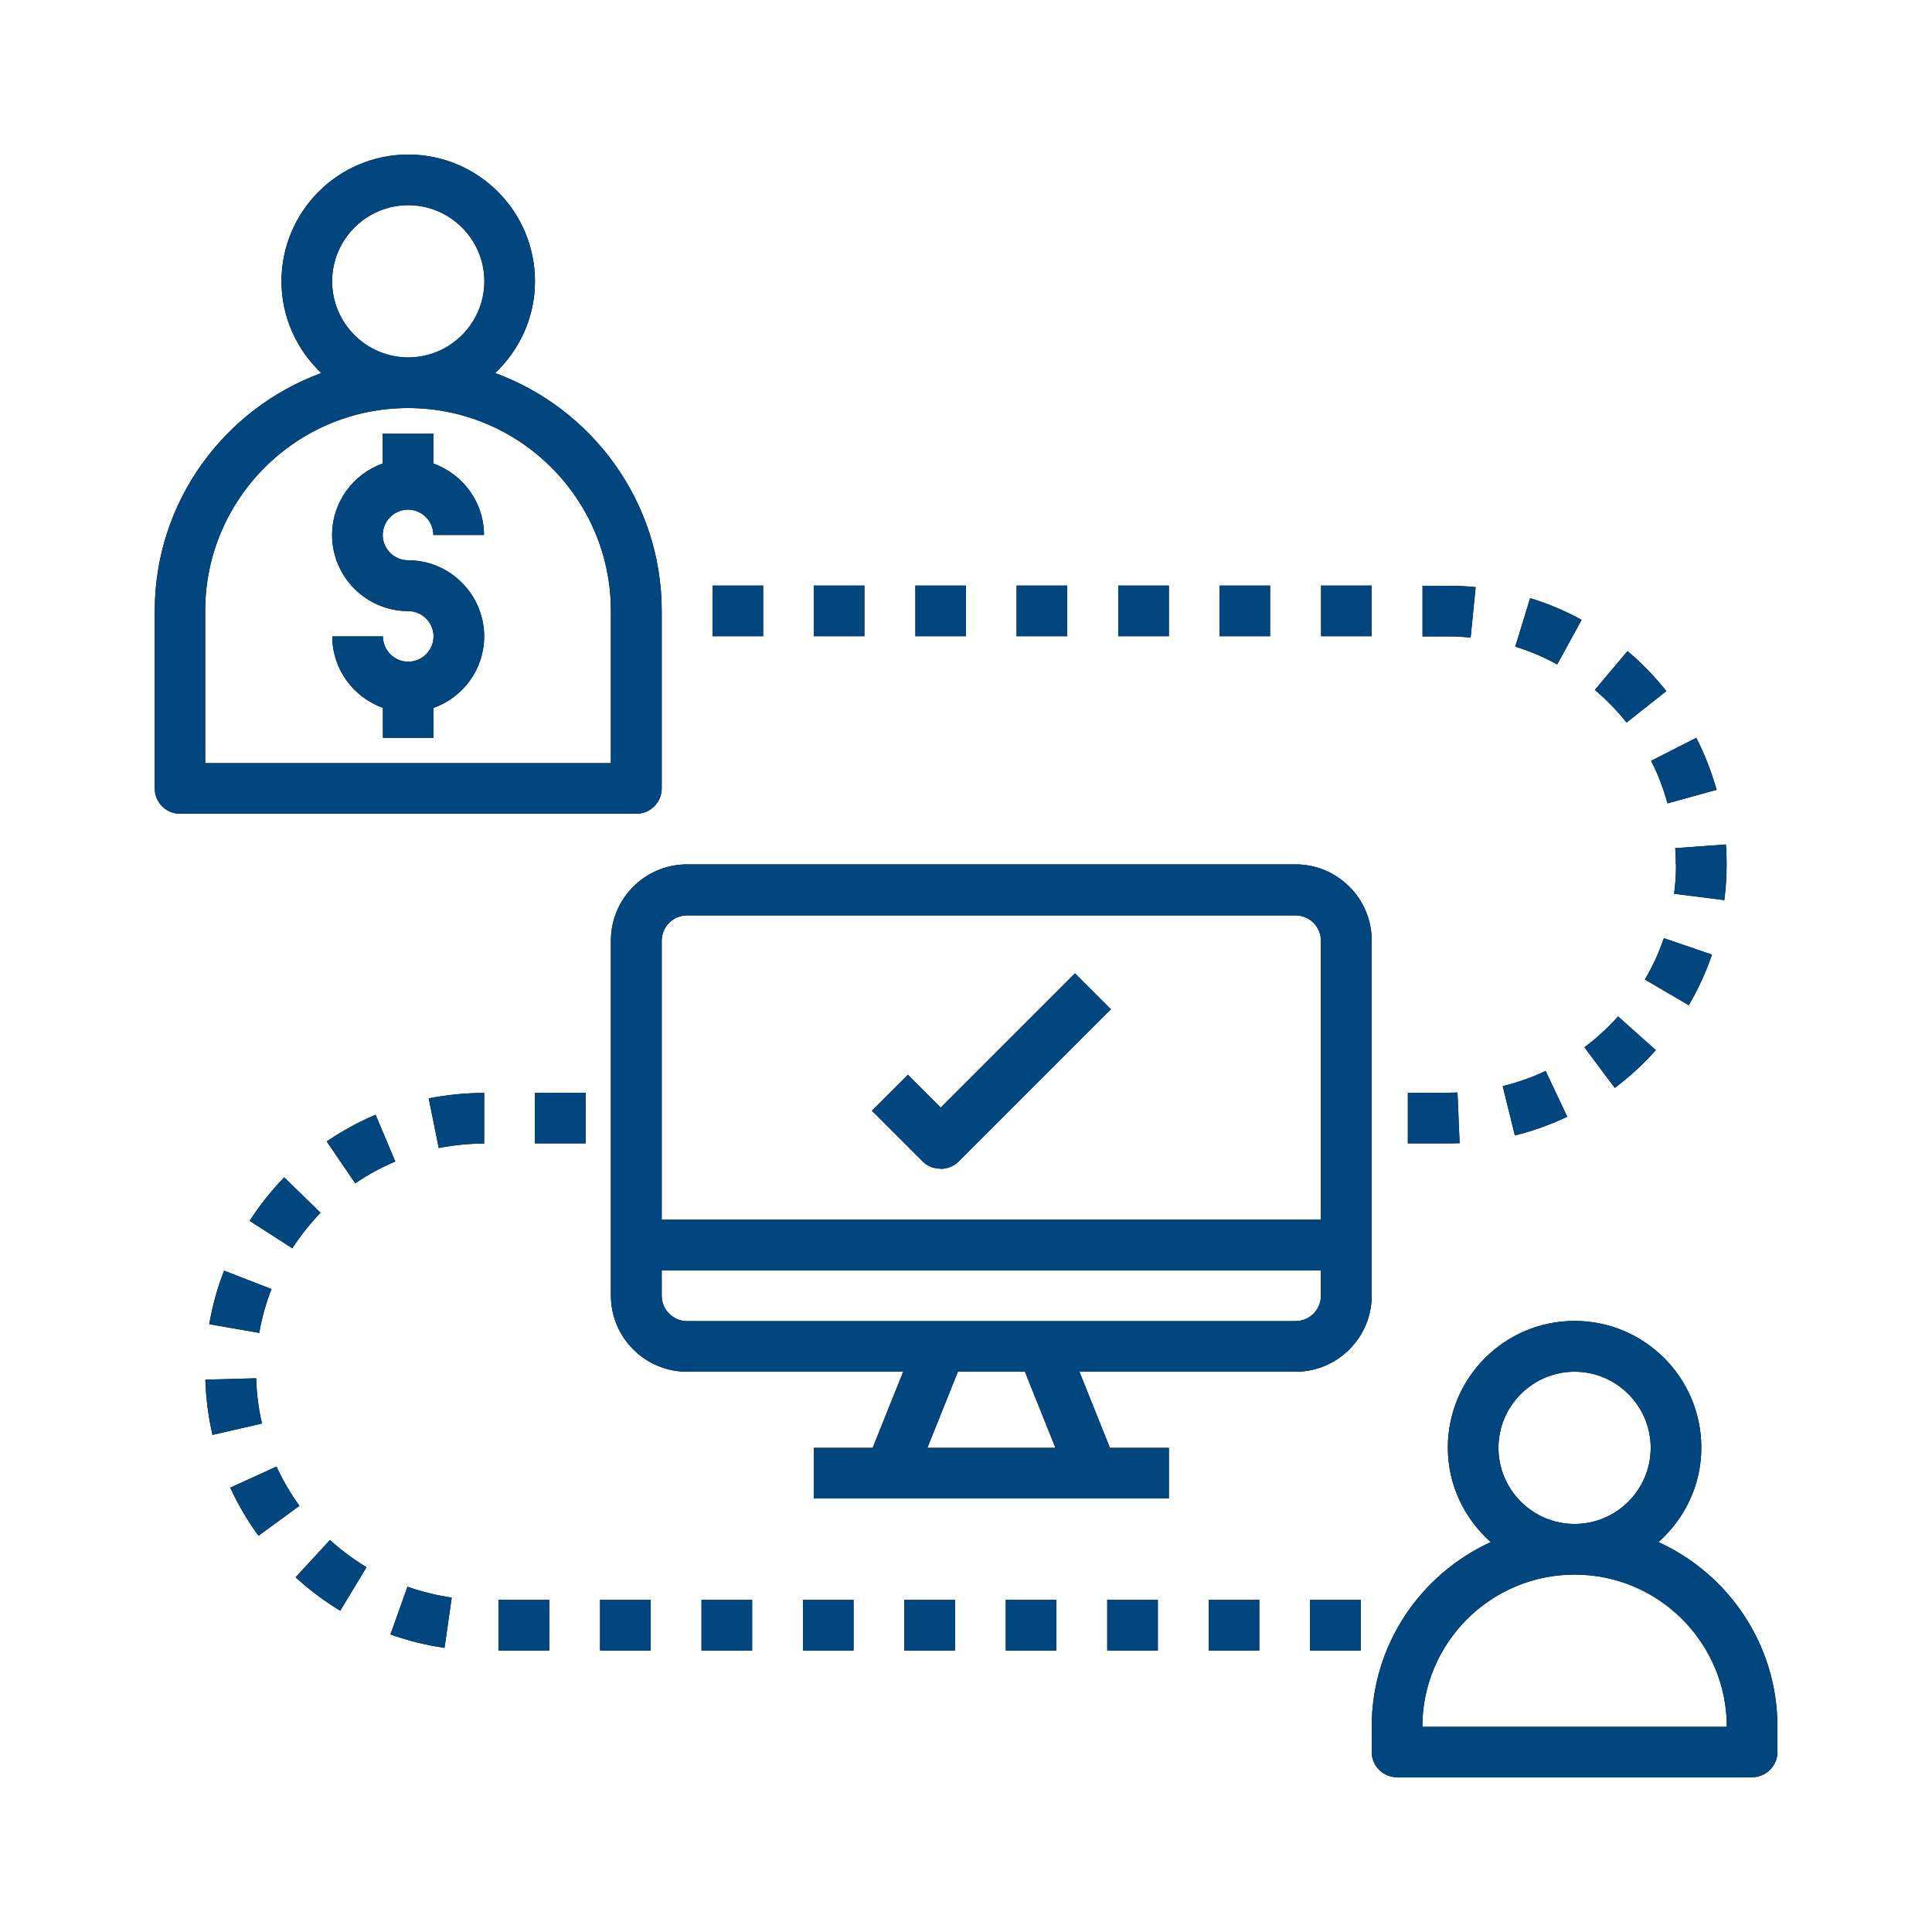 <?xml version="1.0" encoding="UTF-8"?> <svg xmlns="http://www.w3.org/2000/svg" id="Common_Blue" data-name="Common Blue" viewBox="0 0 100 100"><defs><style> .cls-1 { fill: #000; } .cls-1, .cls-2 { stroke-width: 0px; } .cls-2 { fill: #01467e; } </style></defs><g><path class="cls-1" d="M85.84,79.82c1.35-1.2,2.22-2.94,2.22-4.89,0-3.62-2.94-6.56-6.56-6.56s-6.56,2.94-6.56,6.56c0,1.95.87,3.68,2.22,4.89-3.63,1.66-6.16,5.31-6.16,9.55v1.31c0,.73.59,1.31,1.31,1.31h18.38c.72,0,1.31-.59,1.31-1.31v-1.31c0-4.24-2.53-7.9-6.16-9.55ZM77.56,74.94c0-2.17,1.77-3.94,3.94-3.94s3.94,1.77,3.94,3.94-1.77,3.94-3.94,3.94-3.94-1.77-3.94-3.94ZM73.62,89.38c0-4.34,3.53-7.88,7.88-7.88s7.88,3.53,7.88,7.88h-15.75Z"></path><path class="cls-1" d="M34.25,40.81v-9.19c0-5.65-3.6-10.47-8.62-12.31,1.26-1.2,2.06-2.88,2.06-4.75,0-3.62-2.94-6.56-6.56-6.56s-6.56,2.94-6.56,6.56c0,1.87.8,3.55,2.06,4.75-5.02,1.84-8.62,6.66-8.62,12.31v9.19c0,.73.59,1.31,1.31,1.31h23.62c.72,0,1.31-.59,1.31-1.31ZM17.19,14.56c0-2.17,1.77-3.94,3.94-3.94s3.94,1.77,3.94,3.94-1.77,3.94-3.94,3.94-3.94-1.77-3.94-3.94ZM31.62,39.5H10.62v-7.88c0-5.79,4.71-10.5,10.5-10.5s10.5,4.71,10.5,10.5v7.88Z"></path><path class="cls-1" d="M21.12,26.38c.72,0,1.31.59,1.31,1.31h2.62c0-1.71-1.1-3.15-2.62-3.7v-1.55h-2.62v1.55c-1.52.54-2.62,1.99-2.62,3.7,0,2.17,1.77,3.94,3.94,3.94.72,0,1.31.59,1.31,1.31s-.59,1.31-1.31,1.31-1.31-.59-1.31-1.31h-2.62c0,1.71,1.1,3.15,2.62,3.7v1.55h2.62v-1.55c1.52-.54,2.62-1.99,2.62-3.7,0-2.17-1.77-3.94-3.94-3.94-.72,0-1.31-.59-1.31-1.31s.59-1.31,1.31-1.31Z"></path><path class="cls-1" d="M71,67.06v-18.38c0-2.17-1.77-3.94-3.94-3.94h-31.5c-2.17,0-3.94,1.77-3.94,3.94v18.38c0,2.17,1.77,3.94,3.94,3.94h11.19l-1.58,3.94h-3.05v2.62h18.38v-2.62h-3.05l-1.58-3.94h11.19c2.17,0,3.94-1.77,3.94-3.94ZM35.56,47.38h31.5c.72,0,1.31.59,1.31,1.31v14.44h-34.12v-14.44c0-.72.59-1.31,1.31-1.31ZM54.62,74.94h-6.62l1.58-3.94h3.47l1.58,3.94ZM67.06,68.38h-31.5c-.72,0-1.31-.59-1.31-1.31v-1.31h34.12v1.31c0,.72-.59,1.31-1.31,1.31Z"></path><path class="cls-1" d="M48.69,60.5c.34,0,.67-.13.93-.38l7.88-7.88-1.86-1.86-6.95,6.95-1.7-1.7-1.86,1.86,2.62,2.62c.26.26.59.38.93.38Z"></path><path class="cls-1" d="M15.3,81.64c.71.65,1.48,1.23,2.31,1.73l1.36-2.25c-.67-.41-1.31-.88-1.89-1.41l-1.78,1.93Z"></path><path class="cls-1" d="M13.25,71.34l-2.62.07c.03.96.15,1.92.37,2.86l2.56-.59c-.18-.77-.28-1.55-.3-2.34Z"></path><path class="cls-1" d="M14.31,75.91l-2.39,1.09c.4.88.89,1.71,1.46,2.49l2.12-1.55c-.46-.63-.86-1.32-1.19-2.03Z"></path><path class="cls-1" d="M18.39,61.25c.65-.45,1.35-.83,2.07-1.13l-1.02-2.42c-.88.37-1.73.84-2.53,1.38l1.48,2.17Z"></path><path class="cls-1" d="M20.21,84.6c.91.32,1.85.56,2.8.69l.37-2.6c-.77-.11-1.54-.3-2.29-.56l-.88,2.47Z"></path><path class="cls-1" d="M16.59,62.77l-1.88-1.83c-.67.69-1.27,1.45-1.79,2.25l2.21,1.42c.43-.66.92-1.28,1.47-1.85Z"></path><path class="cls-1" d="M10.83,68.54l2.59.45c.13-.78.35-1.54.63-2.27l-2.45-.95c-.35.89-.61,1.83-.77,2.78Z"></path><rect class="cls-1" x="46.81" y="82.81" width="2.62" height="2.62"></rect><rect class="cls-1" x="57.31" y="82.81" width="2.62" height="2.62"></rect><rect class="cls-1" x="52.06" y="82.81" width="2.62" height="2.62"></rect><rect class="cls-1" x="67.81" y="82.81" width="2.62" height="2.62"></rect><path class="cls-1" d="M22.71,59.42c.77-.15,1.56-.23,2.35-.23v-2.62c-.96,0-1.92.1-2.87.28l.52,2.57Z"></path><rect class="cls-1" x="62.56" y="82.81" width="2.62" height="2.62"></rect><rect class="cls-1" x="25.81" y="82.81" width="2.62" height="2.62"></rect><rect class="cls-1" x="27.69" y="56.56" width="2.62" height="2.62"></rect><rect class="cls-1" x="36.31" y="82.81" width="2.62" height="2.62"></rect><rect class="cls-1" x="41.56" y="82.81" width="2.62" height="2.62"></rect><rect class="cls-1" x="31.06" y="82.81" width="2.62" height="2.62"></rect><path class="cls-1" d="M81.86,32.08c-.84-.46-1.74-.84-2.66-1.12l-.77,2.51c.75.23,1.48.54,2.17.92l1.26-2.3Z"></path><path class="cls-1" d="M81.12,57.8l-1.12-2.37c-.71.34-1.46.6-2.22.79l.63,2.55c.93-.23,1.85-.56,2.71-.97Z"></path><path class="cls-1" d="M84.19,37.4l2.06-1.63c-.6-.75-1.27-1.45-2.01-2.07l-1.69,2.01c.6.51,1.16,1.08,1.64,1.69Z"></path><path class="cls-1" d="M85.71,54.36l-1.96-1.75c-.52.59-1.11,1.12-1.74,1.6l1.57,2.1c.77-.58,1.48-1.23,2.12-1.95Z"></path><path class="cls-1" d="M86.75,44.75c0,.51-.03,1.02-.1,1.51l2.6.33c.08-.61.12-1.23.12-1.85,0-.35-.01-.69-.04-1.03l-2.62.19c.02.28.03.56.03.84Z"></path><path class="cls-1" d="M86.32,41.58l2.53-.7c-.26-.92-.61-1.83-1.05-2.69l-2.34,1.19c.36.7.64,1.44.85,2.2Z"></path><path class="cls-1" d="M85.14,50.7l2.27,1.33c.49-.83.89-1.71,1.2-2.62l-2.49-.85c-.25.74-.58,1.46-.98,2.14Z"></path><path class="cls-1" d="M76.12,33l.26-2.61c-.47-.05-.95-.07-1.44-.07h-1.31v2.62h1.31c.4,0,.79.02,1.18.06Z"></path><path class="cls-1" d="M75.55,59.17l-.11-2.62c-.17,0-.34.01-.51.01h-2.06v2.62h2.06c.21,0,.41,0,.62-.01Z"></path><rect class="cls-1" x="47.38" y="30.31" width="2.62" height="2.62"></rect><rect class="cls-1" x="42.12" y="30.31" width="2.62" height="2.62"></rect><rect class="cls-1" x="36.88" y="30.31" width="2.62" height="2.62"></rect><rect class="cls-1" x="52.62" y="30.31" width="2.62" height="2.62"></rect><rect class="cls-1" x="68.38" y="30.31" width="2.62" height="2.62"></rect><rect class="cls-1" x="57.88" y="30.31" width="2.62" height="2.62"></rect><rect class="cls-1" x="63.12" y="30.31" width="2.62" height="2.62"></rect></g><g><path class="cls-2" d="M85.84,79.82c1.35-1.2,2.22-2.94,2.22-4.89,0-3.62-2.94-6.56-6.56-6.56s-6.56,2.94-6.56,6.56c0,1.95.87,3.68,2.22,4.89-3.63,1.66-6.16,5.31-6.16,9.55v1.31c0,.73.59,1.31,1.31,1.31h18.38c.72,0,1.31-.59,1.31-1.31v-1.31c0-4.24-2.53-7.9-6.16-9.55ZM77.56,74.94c0-2.17,1.77-3.94,3.94-3.94s3.94,1.77,3.94,3.94-1.77,3.94-3.94,3.94-3.94-1.77-3.94-3.94ZM73.62,89.38c0-4.34,3.53-7.88,7.88-7.88s7.88,3.53,7.88,7.88h-15.75Z"></path><path class="cls-2" d="M34.25,40.81v-9.19c0-5.65-3.6-10.47-8.62-12.31,1.26-1.2,2.06-2.88,2.06-4.75,0-3.62-2.94-6.56-6.56-6.56s-6.56,2.94-6.56,6.56c0,1.87.8,3.55,2.06,4.75-5.02,1.84-8.62,6.66-8.62,12.31v9.19c0,.73.59,1.31,1.31,1.31h23.62c.72,0,1.31-.59,1.31-1.31ZM17.19,14.56c0-2.17,1.77-3.94,3.94-3.94s3.94,1.77,3.94,3.94-1.77,3.94-3.94,3.94-3.94-1.77-3.94-3.94ZM31.62,39.5H10.62v-7.88c0-5.79,4.71-10.5,10.5-10.5s10.5,4.71,10.5,10.5v7.88Z"></path><path class="cls-2" d="M21.12,26.38c.72,0,1.31.59,1.31,1.31h2.62c0-1.71-1.1-3.15-2.62-3.7v-1.55h-2.62v1.55c-1.52.54-2.62,1.99-2.62,3.7,0,2.17,1.77,3.94,3.94,3.94.72,0,1.31.59,1.31,1.31s-.59,1.31-1.31,1.31-1.31-.59-1.31-1.31h-2.62c0,1.71,1.1,3.15,2.62,3.7v1.55h2.62v-1.55c1.52-.54,2.62-1.99,2.62-3.7,0-2.17-1.77-3.94-3.94-3.94-.72,0-1.31-.59-1.31-1.31s.59-1.31,1.31-1.31Z"></path><path class="cls-2" d="M71,67.06v-18.38c0-2.17-1.77-3.94-3.94-3.94h-31.5c-2.17,0-3.94,1.77-3.94,3.94v18.38c0,2.17,1.77,3.94,3.94,3.94h11.19l-1.58,3.94h-3.05v2.62h18.38v-2.62h-3.05l-1.58-3.94h11.19c2.17,0,3.94-1.77,3.94-3.94ZM35.56,47.38h31.5c.72,0,1.31.59,1.31,1.31v14.44h-34.12v-14.44c0-.72.59-1.31,1.31-1.31ZM54.62,74.94h-6.62l1.58-3.94h3.47l1.58,3.94ZM67.06,68.38h-31.5c-.72,0-1.31-.59-1.31-1.31v-1.31h34.12v1.31c0,.72-.59,1.31-1.31,1.31Z"></path><path class="cls-2" d="M48.69,60.5c.34,0,.67-.13.93-.38l7.88-7.88-1.86-1.86-6.95,6.95-1.7-1.7-1.86,1.86,2.62,2.62c.26.26.59.38.93.38Z"></path><path class="cls-2" d="M15.3,81.64c.71.65,1.48,1.23,2.31,1.73l1.36-2.25c-.67-.41-1.31-.88-1.89-1.41l-1.78,1.93Z"></path><path class="cls-2" d="M13.25,71.34l-2.62.07c.03.96.15,1.92.37,2.86l2.56-.59c-.18-.77-.28-1.55-.3-2.34Z"></path><path class="cls-2" d="M14.31,75.91l-2.39,1.09c.4.88.89,1.71,1.46,2.49l2.12-1.55c-.46-.63-.86-1.32-1.19-2.03Z"></path><path class="cls-2" d="M18.39,61.25c.65-.45,1.35-.83,2.07-1.13l-1.02-2.42c-.88.37-1.73.84-2.53,1.38l1.48,2.17Z"></path><path class="cls-2" d="M20.21,84.6c.91.32,1.85.56,2.8.69l.37-2.6c-.77-.11-1.54-.3-2.29-.56l-.88,2.47Z"></path><path class="cls-2" d="M16.59,62.77l-1.88-1.83c-.67.69-1.27,1.45-1.79,2.25l2.21,1.42c.43-.66.92-1.28,1.47-1.85Z"></path><path class="cls-2" d="M10.83,68.54l2.59.45c.13-.78.35-1.54.63-2.27l-2.45-.95c-.35.89-.61,1.83-.77,2.78Z"></path><rect class="cls-2" x="46.81" y="82.81" width="2.62" height="2.62"></rect><rect class="cls-2" x="57.31" y="82.81" width="2.62" height="2.62"></rect><rect class="cls-2" x="52.06" y="82.81" width="2.62" height="2.62"></rect><rect class="cls-2" x="67.81" y="82.81" width="2.62" height="2.62"></rect><path class="cls-2" d="M22.71,59.42c.77-.15,1.56-.23,2.35-.23v-2.62c-.96,0-1.92.1-2.87.28l.52,2.57Z"></path><rect class="cls-2" x="62.56" y="82.81" width="2.62" height="2.62"></rect><rect class="cls-2" x="25.81" y="82.81" width="2.62" height="2.62"></rect><rect class="cls-2" x="27.69" y="56.56" width="2.62" height="2.62"></rect><rect class="cls-2" x="36.31" y="82.81" width="2.62" height="2.62"></rect><rect class="cls-2" x="41.56" y="82.81" width="2.62" height="2.62"></rect><rect class="cls-2" x="31.06" y="82.81" width="2.62" height="2.62"></rect><path class="cls-2" d="M81.86,32.08c-.84-.46-1.74-.84-2.66-1.12l-.77,2.51c.75.23,1.48.54,2.17.92l1.26-2.3Z"></path><path class="cls-2" d="M81.12,57.8l-1.12-2.37c-.71.34-1.46.6-2.22.79l.63,2.55c.93-.23,1.85-.56,2.71-.97Z"></path><path class="cls-2" d="M84.19,37.4l2.06-1.63c-.6-.75-1.27-1.45-2.01-2.07l-1.69,2.01c.6.51,1.16,1.08,1.64,1.69Z"></path><path class="cls-2" d="M85.71,54.36l-1.96-1.75c-.52.59-1.11,1.12-1.74,1.6l1.57,2.1c.77-.58,1.48-1.23,2.12-1.95Z"></path><path class="cls-2" d="M86.75,44.75c0,.51-.03,1.02-.1,1.51l2.6.33c.08-.61.12-1.23.12-1.85,0-.35-.01-.69-.04-1.03l-2.62.19c.02.28.03.56.03.84Z"></path><path class="cls-2" d="M86.32,41.58l2.53-.7c-.26-.92-.61-1.83-1.05-2.69l-2.34,1.19c.36.7.64,1.44.85,2.2Z"></path><path class="cls-2" d="M85.14,50.7l2.27,1.33c.49-.83.89-1.71,1.2-2.62l-2.49-.85c-.25.74-.58,1.46-.98,2.14Z"></path><path class="cls-2" d="M76.12,33l.26-2.61c-.47-.05-.95-.07-1.44-.07h-1.31v2.62h1.31c.4,0,.79.02,1.18.06Z"></path><path class="cls-2" d="M75.55,59.17l-.11-2.62c-.17,0-.34.01-.51.01h-2.06v2.62h2.06c.21,0,.41,0,.62-.01Z"></path><rect class="cls-2" x="47.38" y="30.31" width="2.62" height="2.62"></rect><rect class="cls-2" x="42.12" y="30.31" width="2.62" height="2.62"></rect><rect class="cls-2" x="36.88" y="30.31" width="2.62" height="2.62"></rect><rect class="cls-2" x="52.62" y="30.31" width="2.62" height="2.62"></rect><rect class="cls-2" x="68.38" y="30.31" width="2.62" height="2.62"></rect><rect class="cls-2" x="57.88" y="30.31" width="2.62" height="2.62"></rect><rect class="cls-2" x="63.12" y="30.31" width="2.62" height="2.62"></rect></g></svg> 